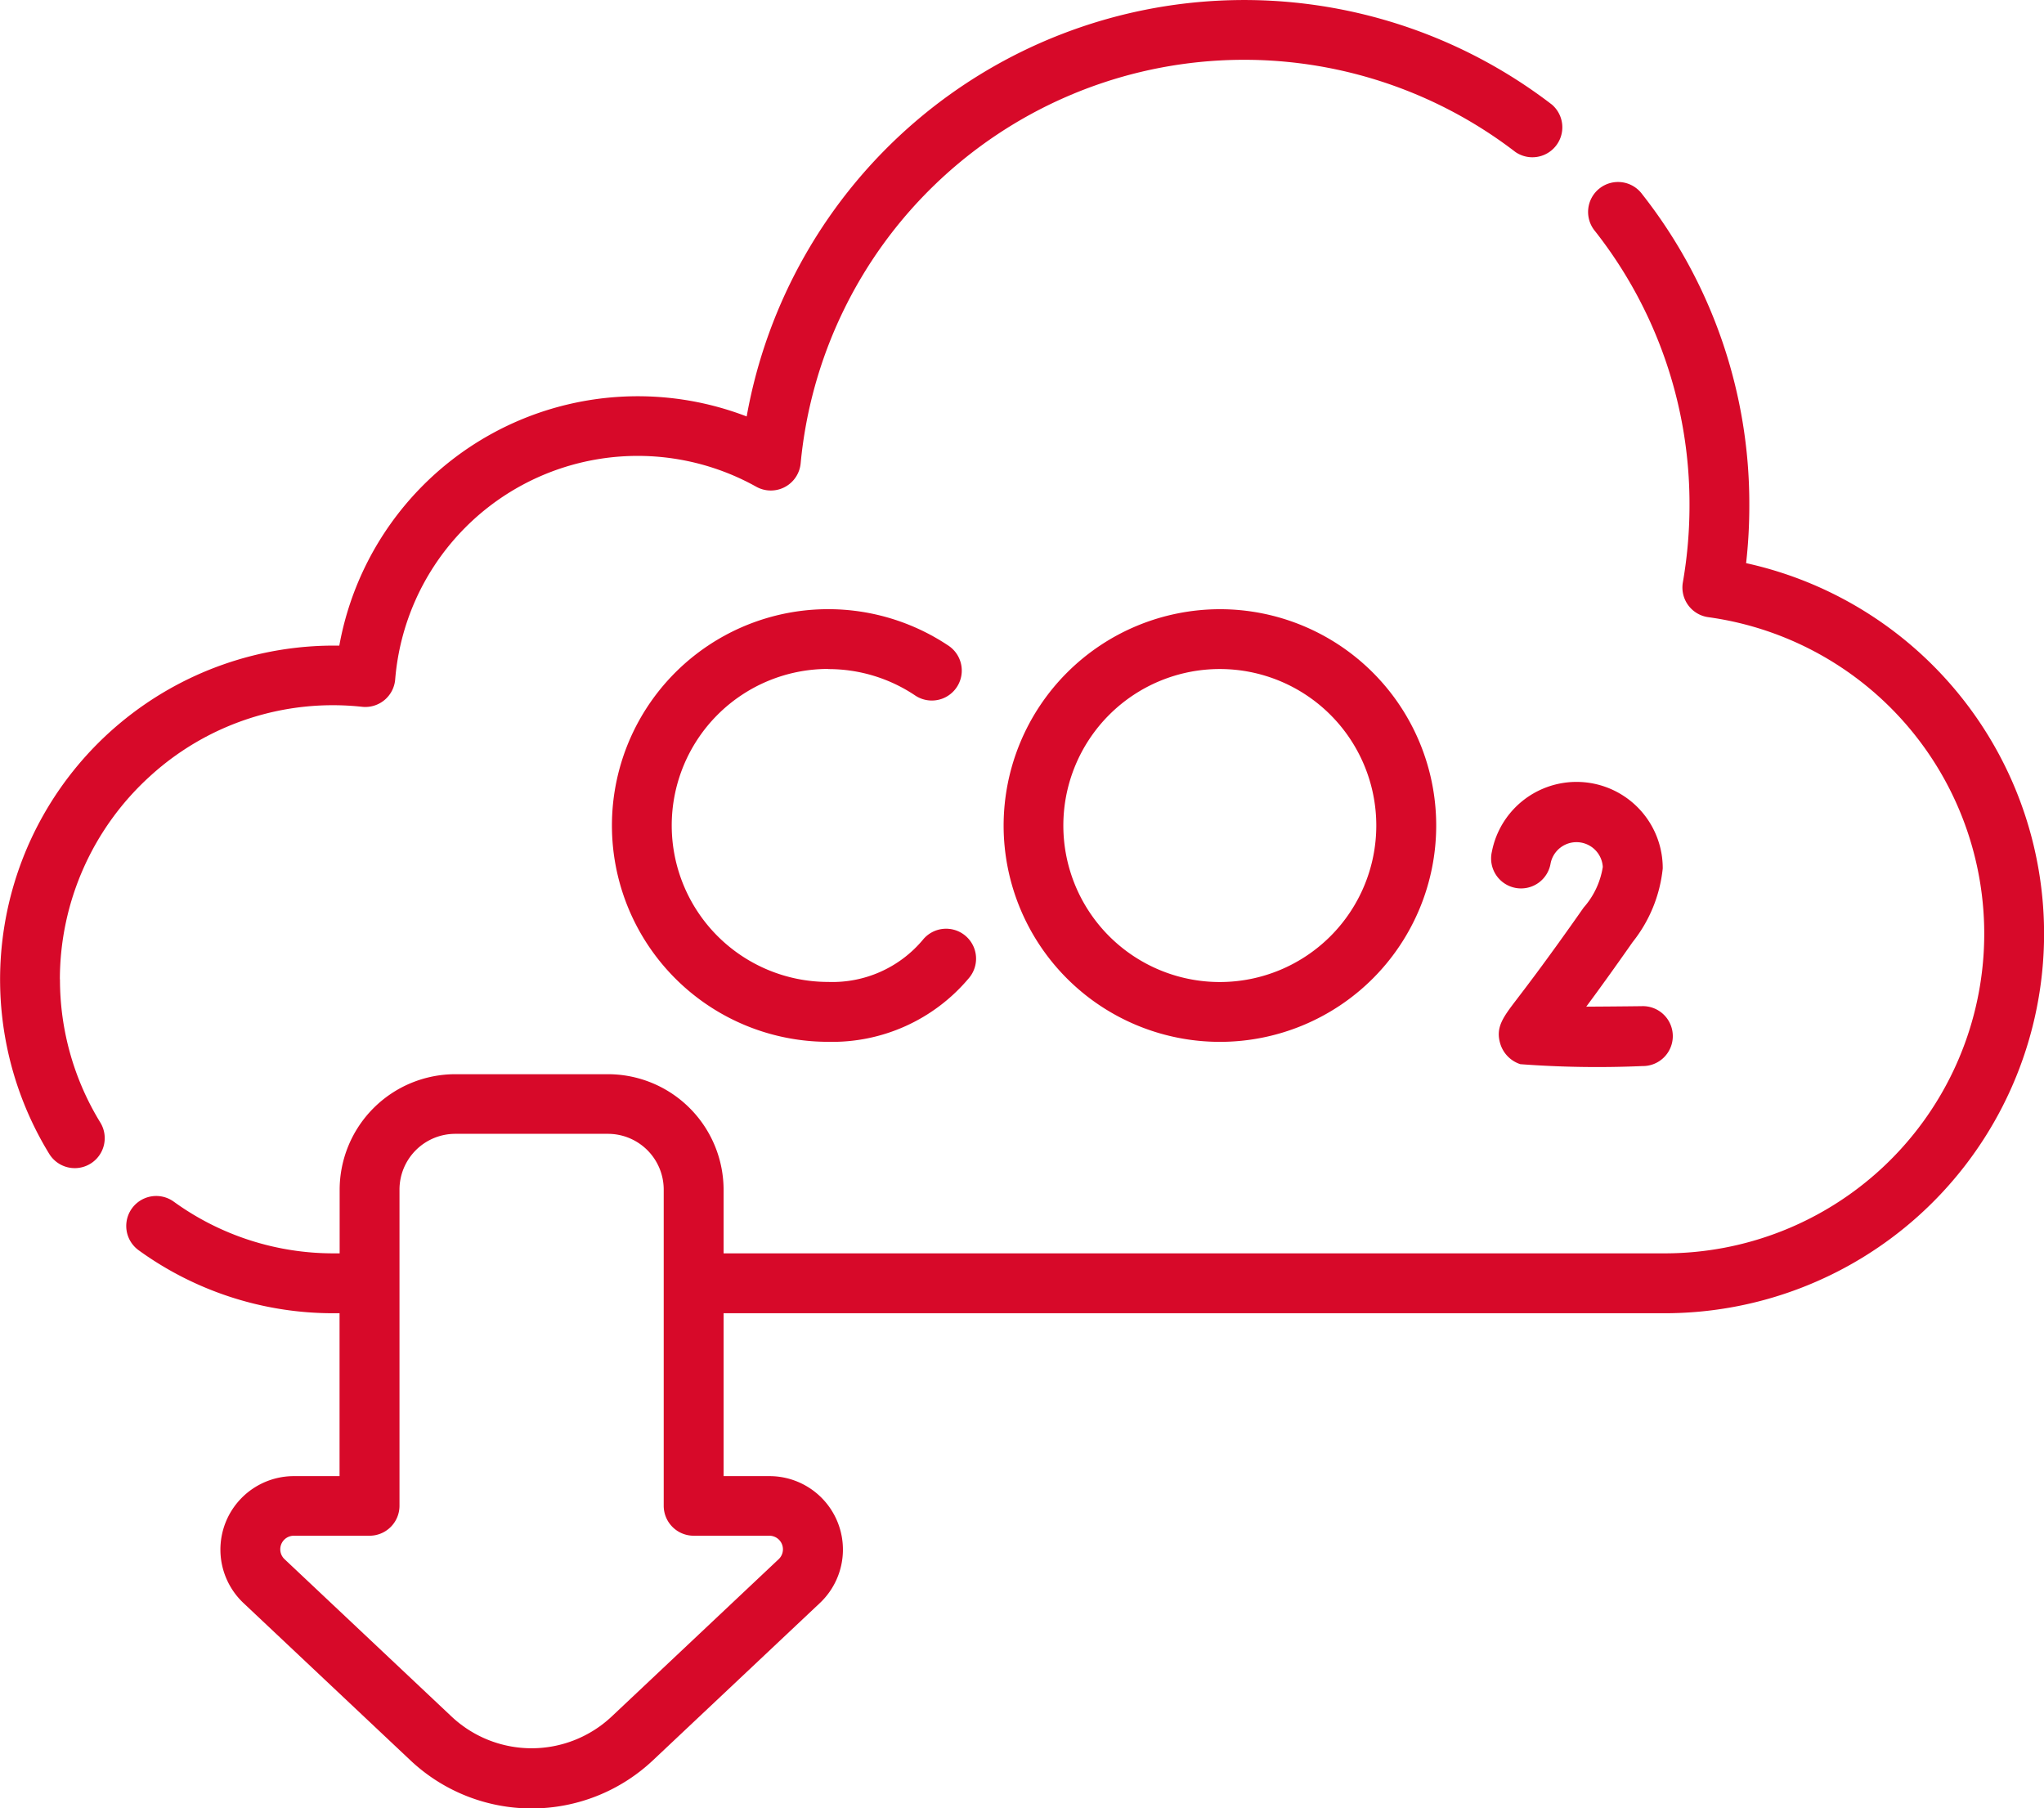 <svg xmlns="http://www.w3.org/2000/svg" width="64.007" height="56.616" viewBox="0 0 64.007 56.616">
  <g id="co2" transform="translate(0 -29.561)">
    <path id="Tracciato_1127" data-name="Tracciato 1127" d="M160.055,184.014a4.871,4.871,0,0,1,2.738.836.938.938,0,0,0,1.05-1.554,6.773,6.773,0,1,0-3.787,12.388,5.583,5.583,0,0,0,4.394-1.982.938.938,0,1,0-1.437-1.205,3.693,3.693,0,0,1-2.958,1.312,4.9,4.9,0,1,1,0-9.8Z" transform="translate(-134.12 -133.504)" fill="#d70929"/>
    <path id="Tracciato_1128" data-name="Tracciato 1128" d="M378.923,228.16a2.7,2.7,0,0,0-5.351-.522.938.938,0,1,0,1.84.361.826.826,0,0,1,1.634.113,2.509,2.509,0,0,1-.6,1.273c-1.09,1.557-1.74,2.408-2.089,2.865-.437.572-.677.887-.521,1.4a.968.968,0,0,0,.628.638,32.225,32.225,0,0,0,3.82.059.938.938,0,1,0-.024-1.875c-.58.007-1.191.012-1.732.015.365-.492.841-1.149,1.453-2.023A4.424,4.424,0,0,0,378.923,228.16Z" transform="translate(-326.855 -171.408)" fill="#d70929"/>
    <path id="Tracciato_1129" data-name="Tracciato 1129" d="M251.394,188.912a6.773,6.773,0,1,0,6.773-6.773A6.78,6.78,0,0,0,251.394,188.912Zm11.67,0a4.9,4.9,0,1,1-4.9-4.9A4.9,4.9,0,0,1,263.064,188.912Z" transform="translate(-219.966 -133.504)" fill="#d70929"/>
    <path id="Tracciato_1130" data-name="Tracciato 1130" d="M1.875,60.224a8.594,8.594,0,0,1,2.833-6.37,8.489,8.489,0,0,1,6.636-2.163.938.938,0,0,0,1.031-.857A7.62,7.62,0,0,1,23.681,44.8a.938.938,0,0,0,1.391-.731,13.948,13.948,0,0,1,22.384-9.748A.938.938,0,0,0,48.6,32.838,15.824,15.824,0,0,0,23.382,42.6a9.5,9.5,0,0,0-12.757,7.176A10.454,10.454,0,0,0,1.541,65.687a.938.938,0,1,0,1.6-.981,8.557,8.557,0,0,1-1.263-4.481Z" transform="translate(0)" fill="#d70929"/>
    <path id="Tracciato_1131" data-name="Tracciato 1131" d="M82.373,87.248a15.986,15.986,0,0,0,.1-1.808,15.666,15.666,0,0,0-3.353-9.74.938.938,0,1,0-1.477,1.155A13.808,13.808,0,0,1,80.6,85.44a14.085,14.085,0,0,1-.208,2.411.938.938,0,0,0,.8,1.09,10.006,10.006,0,0,1-1.369,19.918H50.353v-1.989a3.624,3.624,0,0,0-3.62-3.62H41.95a3.624,3.624,0,0,0-3.62,3.62v1.989h-.183a8.516,8.516,0,0,1-5.011-1.618.938.938,0,1,0-1.1,1.521,10.378,10.378,0,0,0,6.108,1.972h.183v5.1H36.9a2.3,2.3,0,0,0-1.578,3.977l5.228,4.925a5.538,5.538,0,0,0,7.586,0l5.228-4.925a2.3,2.3,0,0,0-1.578-3.977H50.353v-5.1H79.82a11.881,11.881,0,0,0,2.553-23.485ZM51.784,117.7a.425.425,0,0,1,.292.736l-5.228,4.925a3.66,3.66,0,0,1-5.014,0l-5.228-4.925a.425.425,0,0,1,.292-.736h2.368a.938.938,0,0,0,.938-.938v-9.9a1.747,1.747,0,0,1,1.745-1.745h4.784a1.747,1.747,0,0,1,1.745,1.745v9.9a.938.938,0,0,0,.938.938Z" transform="translate(-27.694 -40.056)" fill="#d70929"/>
  </g>
</svg>
